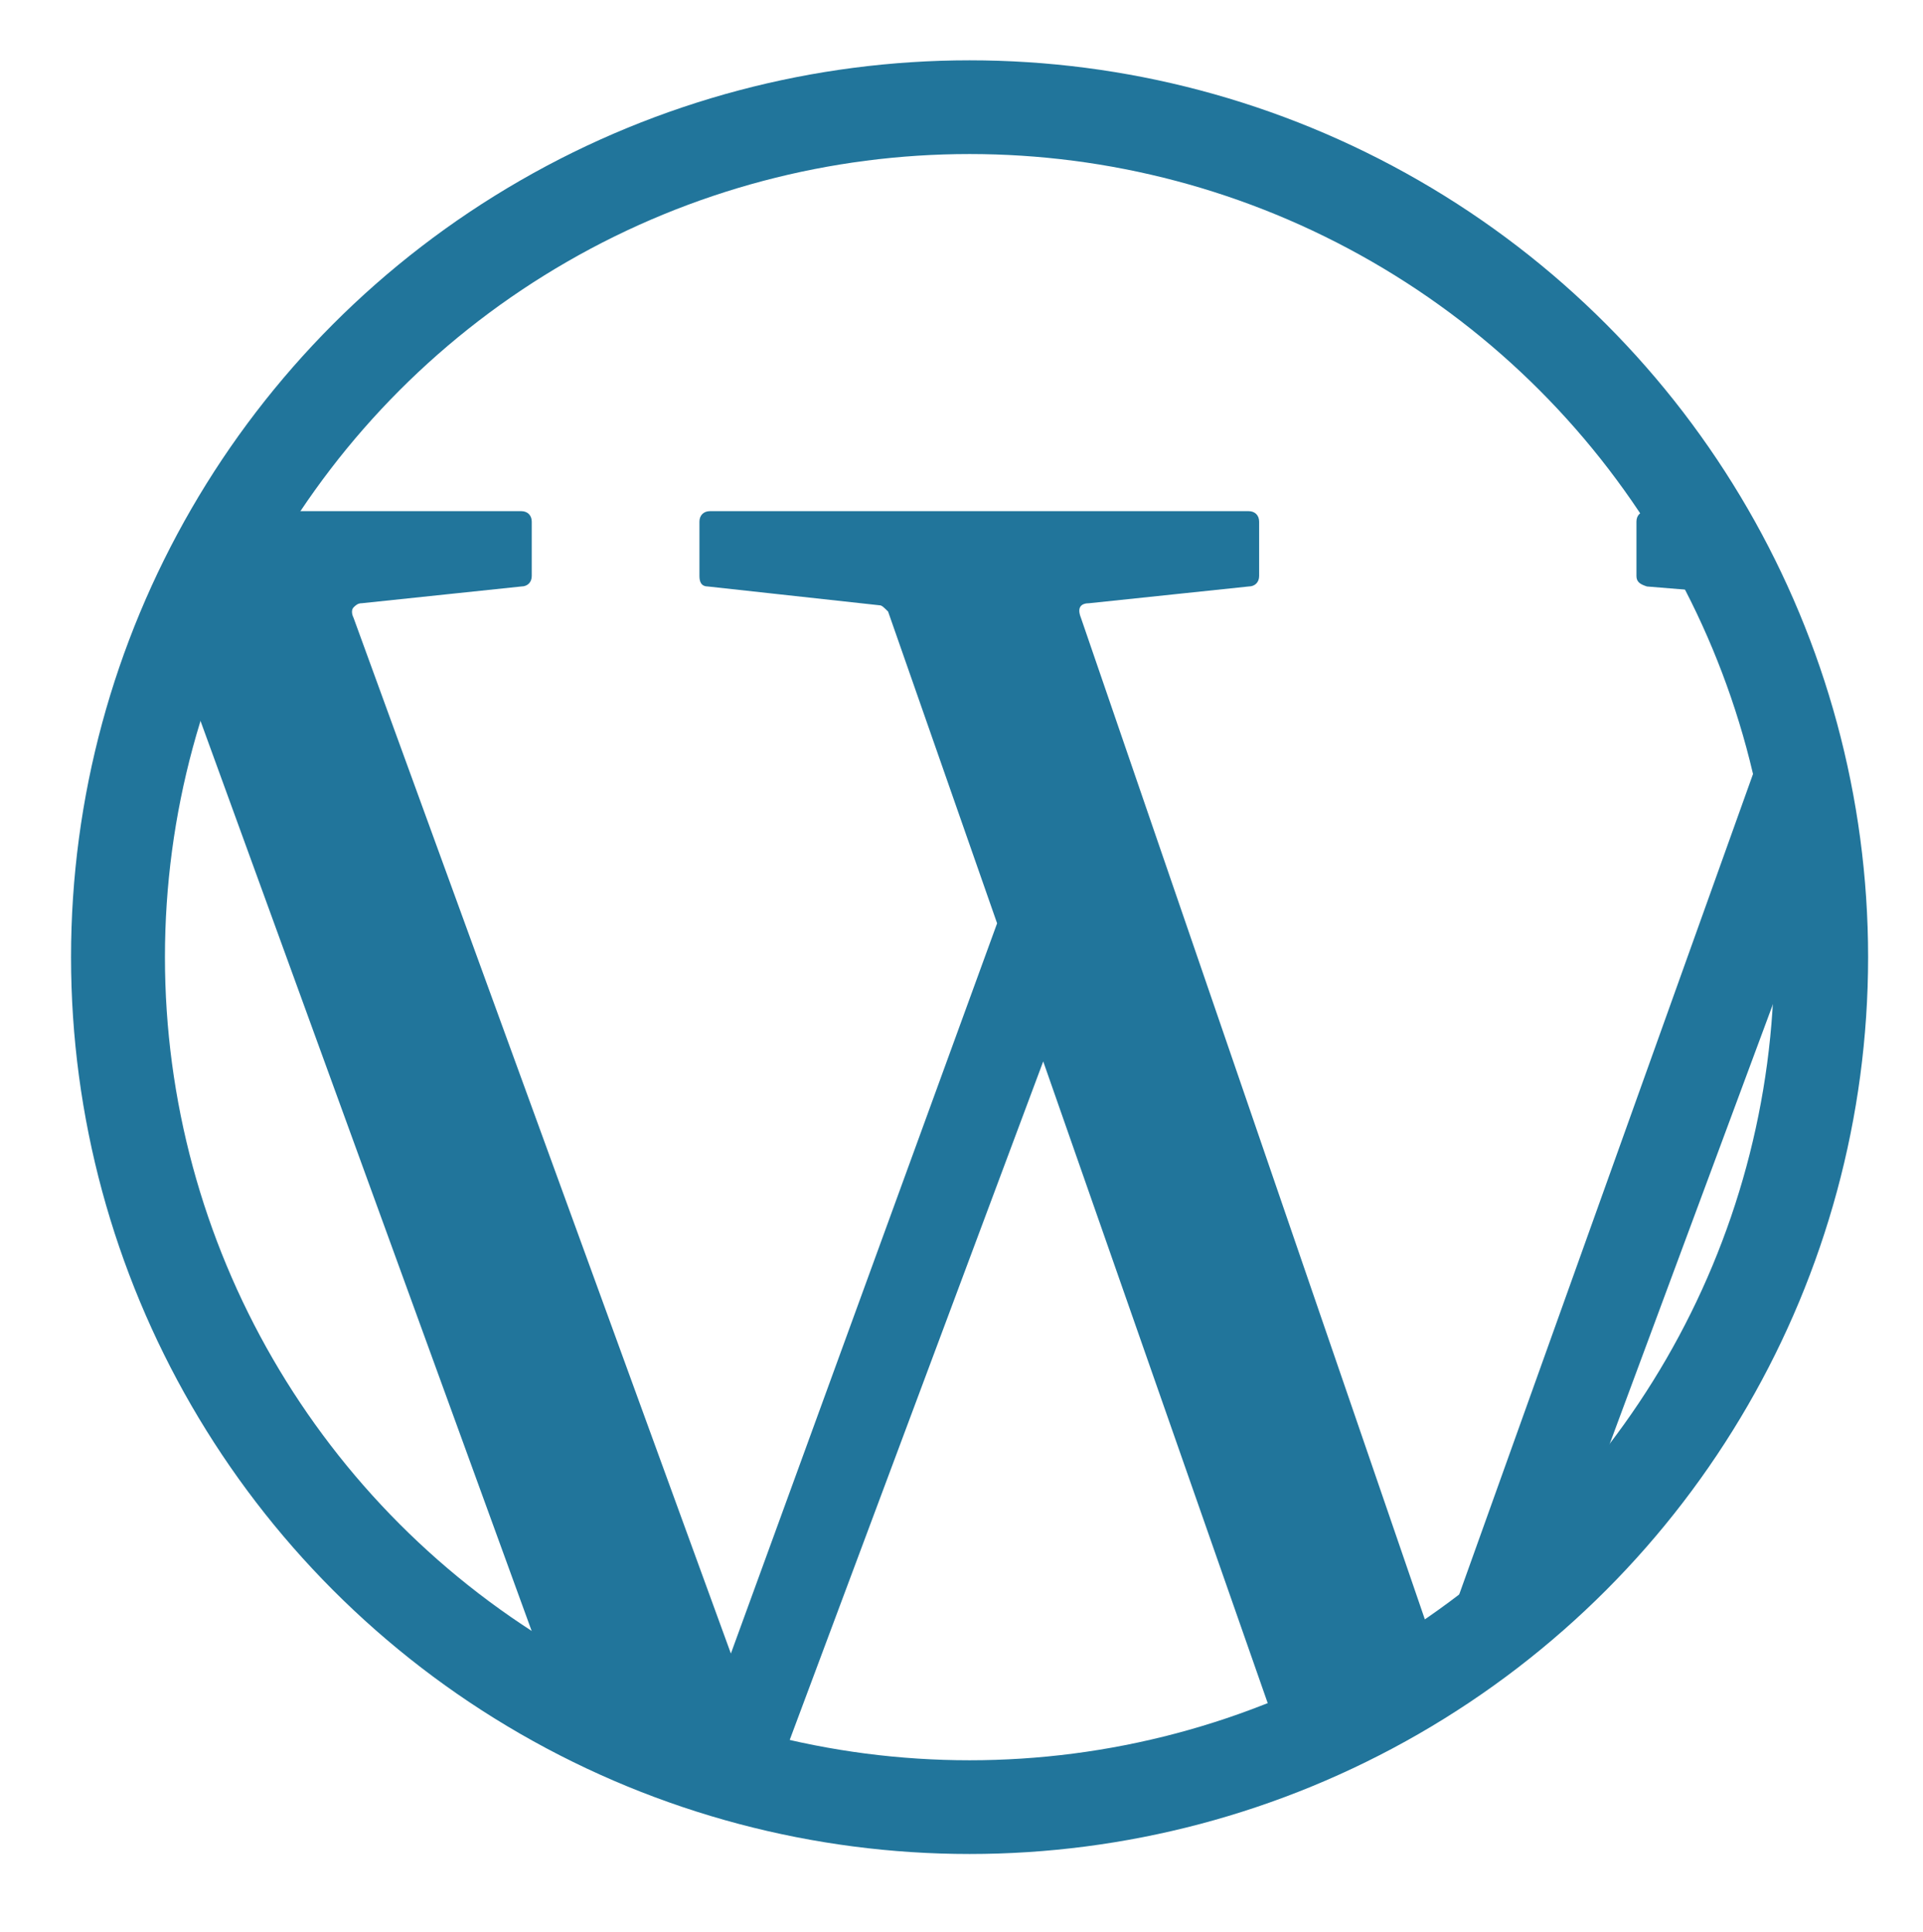 <?xml version="1.0" encoding="UTF-8" standalone="no"?>
<!DOCTYPE svg PUBLIC "-//W3C//DTD SVG 1.1//EN" "http://www.w3.org/Graphics/SVG/1.1/DTD/svg11.dtd">
<svg width="100%" height="100%" viewBox="0 0 615 618" version="1.1" xmlns="http://www.w3.org/2000/svg" xmlns:xlink="http://www.w3.org/1999/xlink" xml:space="preserve" xmlns:serif="http://www.serif.com/" style="fill-rule:evenodd;clip-rule:evenodd;stroke-linejoin:round;stroke-miterlimit:1.5;">
    <g transform="matrix(1,0,0,1,-9814,-5329.39)">
        <g id="ArtBoard4" transform="matrix(0.381,0,0,0.462,6078.88,2917.75)">
            <rect x="9814.43" y="5215.73" width="1614.22" height="1334.42" style="fill:none;"/>
            <g transform="matrix(2.059,0,0,1.695,-7880.54,1335.04)">
                <circle cx="8983.91" cy="2682.96" r="347.17" style="fill:none;"/>
                <clipPath id="_clip1">
                    <circle cx="8983.91" cy="2682.96" r="347.17"/>
                </clipPath>
                <g clip-path="url(#_clip1)">
                    <g transform="matrix(854.573,0,0,854.573,8568.7,3075.92)">
                        <path d="M0.272,-0.673C0.275,-0.673 0.277,-0.671 0.277,-0.668L0.277,-0.642C0.277,-0.639 0.275,-0.637 0.272,-0.637L0.196,-0.629C0.194,-0.629 0.193,-0.628 0.192,-0.627C0.191,-0.626 0.191,-0.624 0.192,-0.622L0.372,-0.127L0.499,-0.476L0.447,-0.625C0.445,-0.627 0.444,-0.628 0.443,-0.628L0.361,-0.637C0.358,-0.637 0.357,-0.639 0.357,-0.642L0.357,-0.668C0.357,-0.671 0.359,-0.673 0.362,-0.673L0.619,-0.673C0.622,-0.673 0.624,-0.671 0.624,-0.668L0.624,-0.642C0.624,-0.639 0.622,-0.637 0.619,-0.637L0.543,-0.629C0.539,-0.629 0.537,-0.627 0.539,-0.622L0.709,-0.126L0.887,-0.624C0.889,-0.628 0.887,-0.63 0.882,-0.631L0.809,-0.637C0.806,-0.638 0.804,-0.639 0.804,-0.642L0.804,-0.668C0.804,-0.671 0.806,-0.673 0.809,-0.673L1.027,-0.673C1.03,-0.673 1.032,-0.671 1.032,-0.668L1.032,-0.642C1.032,-0.639 1.03,-0.637 1.027,-0.637L0.943,-0.629C0.941,-0.629 0.94,-0.628 0.939,-0.626L0.703,0.011C0.702,0.013 0.701,0.014 0.699,0.014L0.672,0.014C0.67,0.014 0.669,0.013 0.668,0.011L0.521,-0.41L0.364,0.011C0.362,0.013 0.361,0.014 0.36,0.014L0.335,0.014C0.333,0.014 0.332,0.013 0.331,0.011L0.1,-0.625C0.099,-0.627 0.098,-0.628 0.096,-0.628L0.014,-0.637C0.011,-0.637 0.01,-0.639 0.01,-0.642L0.01,-0.668C0.01,-0.671 0.012,-0.673 0.015,-0.673L0.272,-0.673Z" style="fill:rgb(33,117,155);fill-rule:nonzero;"/>
                    </g>
                </g>
                <circle cx="8983.91" cy="2682.96" r="347.17" style="fill:none;stroke:rgb(33,117,155);stroke-width:38.28px;"/>
            </g>
        </g>
    </g>
</svg>
